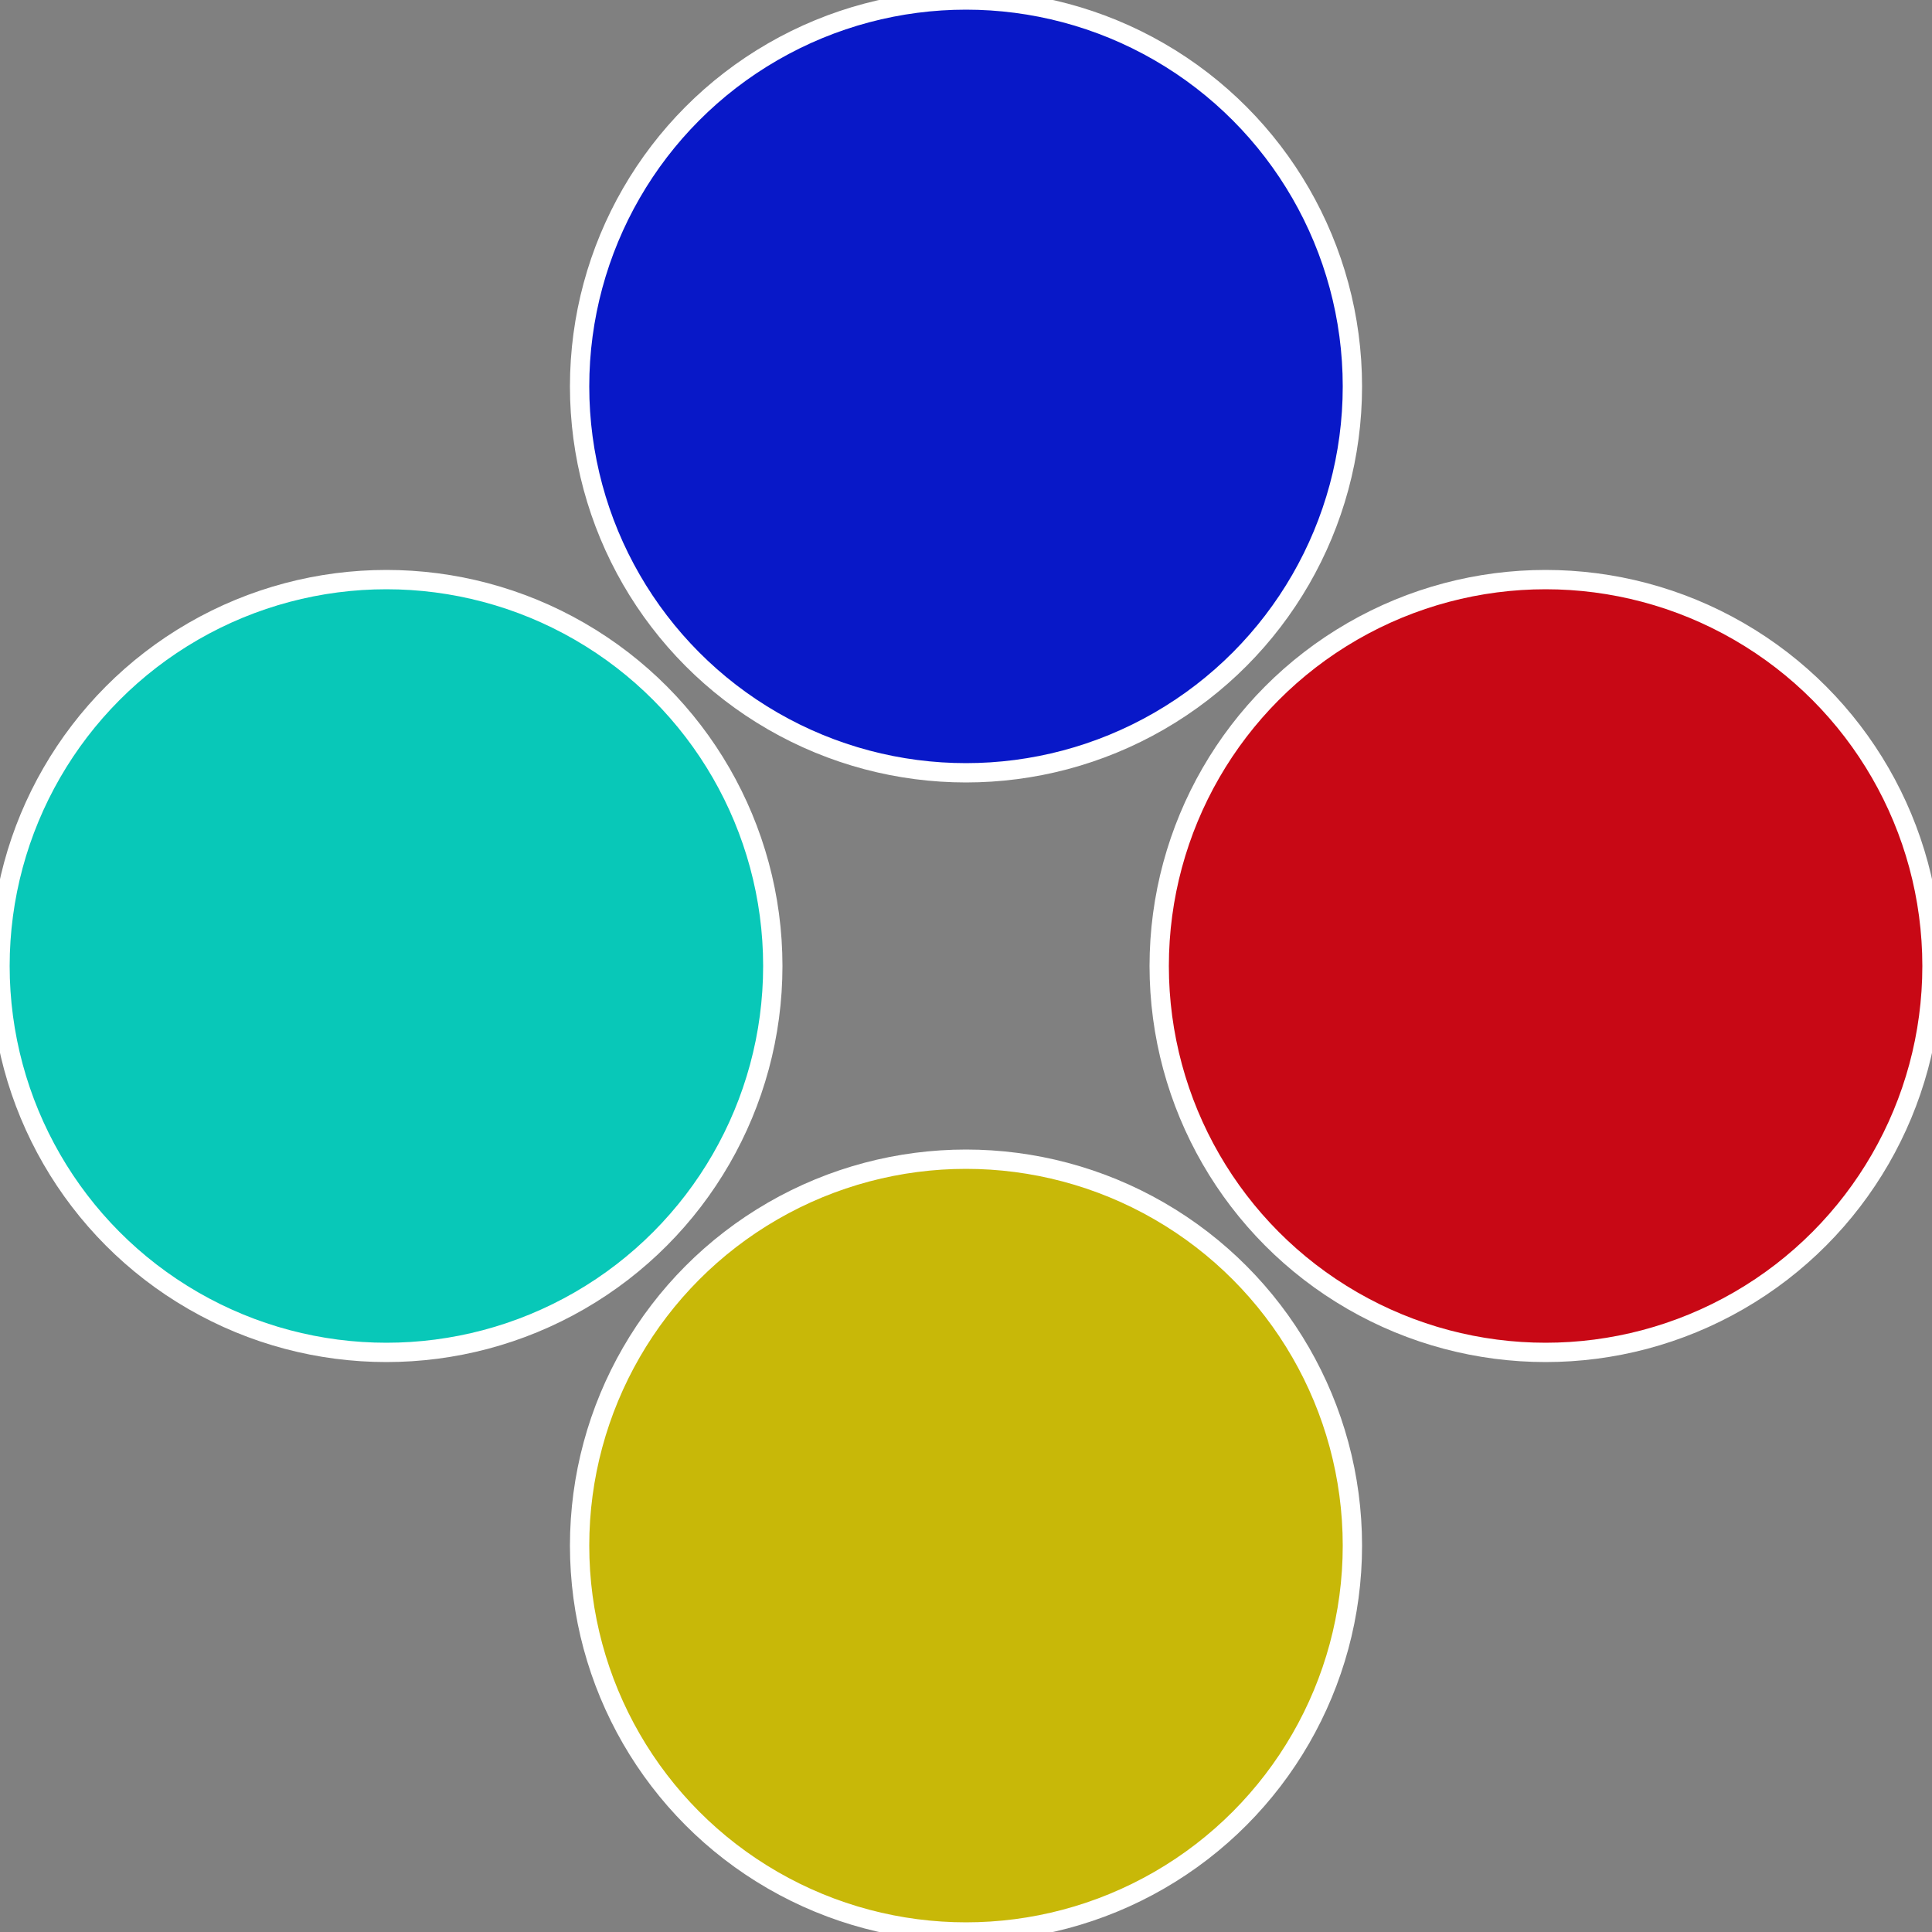 <?xml version="1.0" standalone="no"?>
<svg width="500" height="500" viewBox="-1 -1 2 2" xmlns="http://www.w3.org/2000/svg">
 
                <rect x="-1" y="-1" width="2" height="2" fill="#808080" stroke="none"/>
 
                <circle cx="0.6" cy="0" r="0.4" fill="#c80815" stroke="#fff" stroke-width="1%" />
             
                <circle cx="3.6739403974421E-17" cy="0.6" r="0.4" fill="#c8b808" stroke="#fff" stroke-width="1%" />
             
                <circle cx="-0.6" cy="7.3478807948841E-17" r="0.4" fill="#08c8b8" stroke="#fff" stroke-width="1%" />
             
                <circle cx="-1.1021821192326E-16" cy="-0.6" r="0.4" fill="#0818c8" stroke="#fff" stroke-width="1%" />
            </svg>
